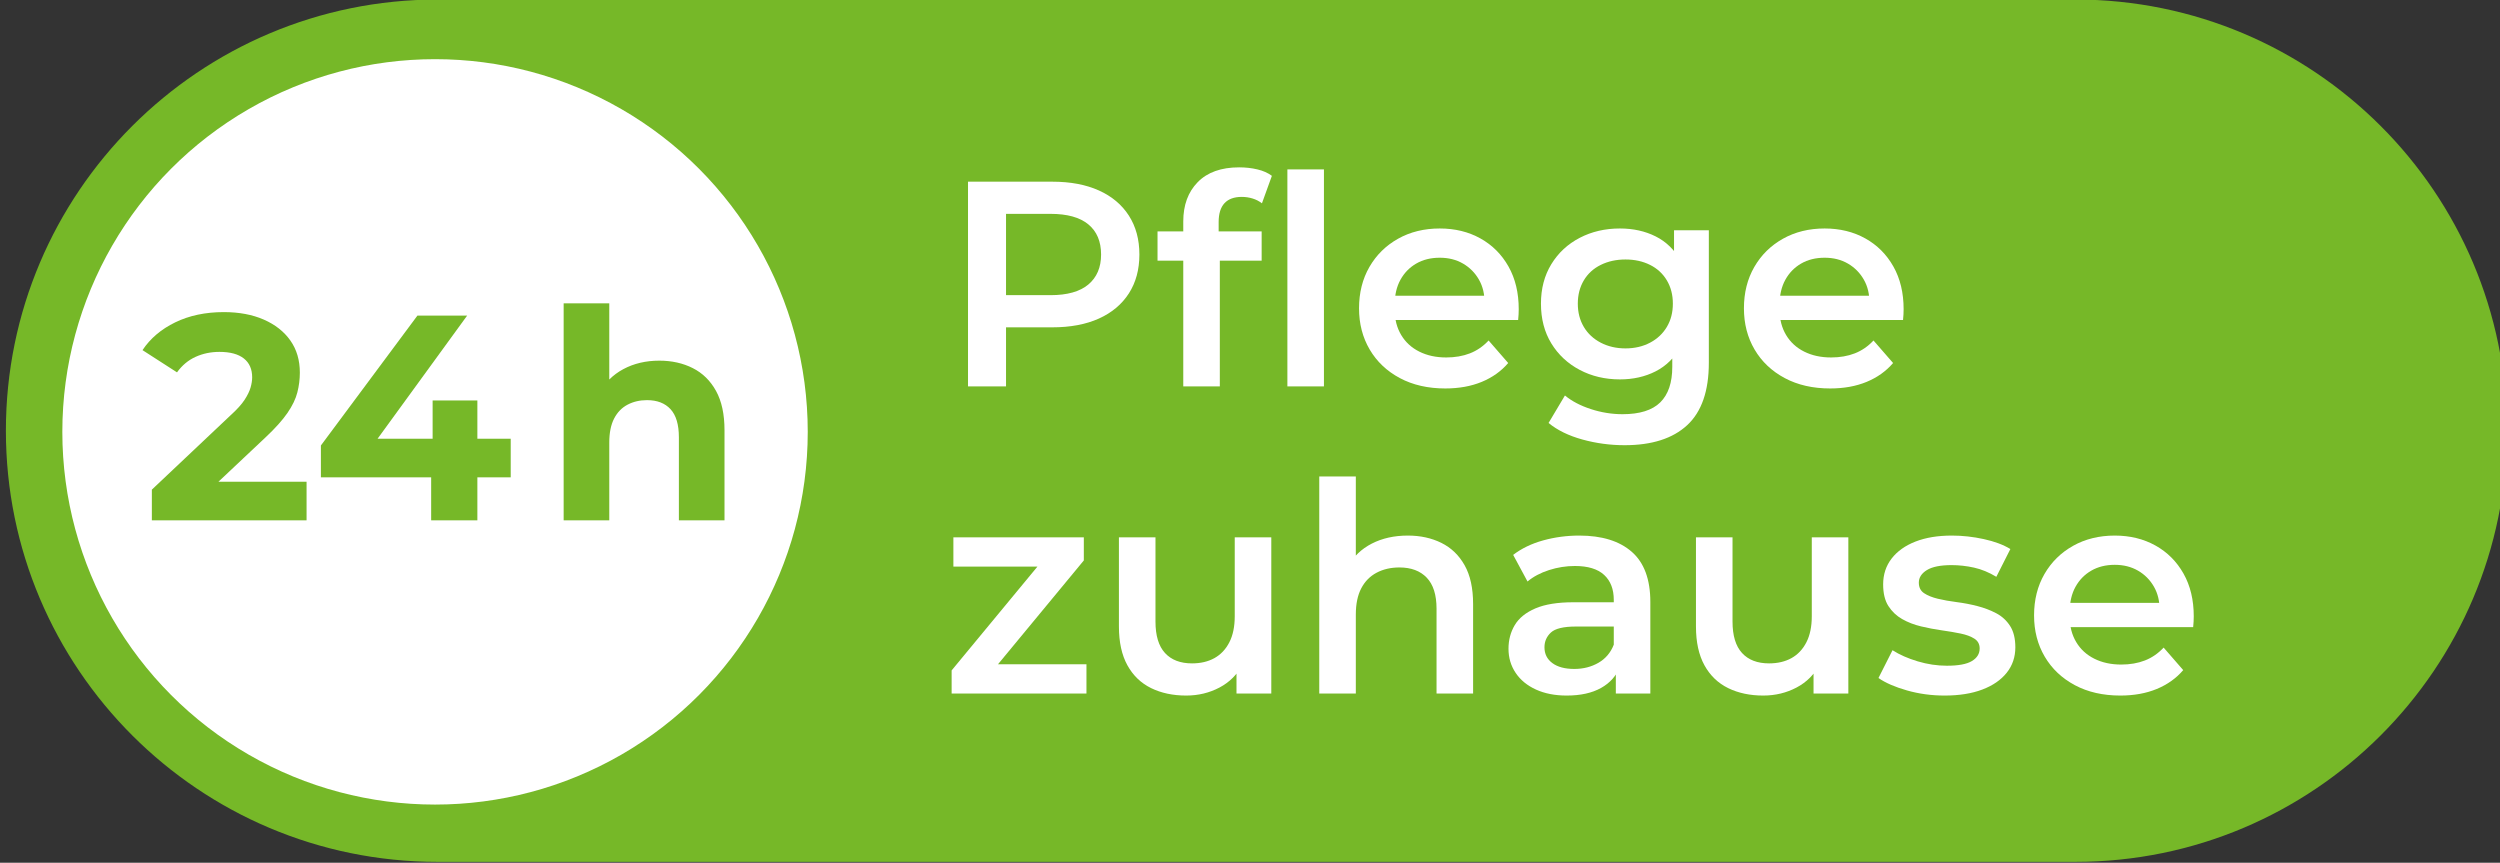 <?xml version="1.0" encoding="UTF-8" standalone="no"?>
<!DOCTYPE svg PUBLIC "-//W3C//DTD SVG 1.1//EN" "http://www.w3.org/Graphics/SVG/1.1/DTD/svg11.dtd">
<svg width="100%" height="100%" viewBox="0 0 255 88" version="1.1" xmlns="http://www.w3.org/2000/svg" xmlns:xlink="http://www.w3.org/1999/xlink" xml:space="preserve" xmlns:serif="http://www.serif.com/" style="fill-rule:evenodd;clip-rule:evenodd;stroke-linejoin:round;stroke-miterlimit:2;">
    <rect x="0" y="0" width="255" height="88" fill="#333333" stroke="none"/>
    <g transform="matrix(1,0,0,1,-3140.691,-97)">
        <g transform="matrix(1,0,0,1,2569.925,0)">
            <g transform="matrix(0.921,0,0,1.011,-740.137,-2.126)">
                <path d="M1701,141.5C1701,165.508 1679.583,185 1653.204,185L1471.796,185C1445.417,185 1424,165.508 1424,141.5C1424,117.492 1445.417,98 1471.796,98L1653.204,98C1679.583,98 1701,117.492 1701,141.5Z" style="fill:rgb(118,184,40);"/>
            </g>
            <g transform="matrix(1.243,0,0,1.243,-571.644,-25.474)">
                <path d="M998.509,130.24L998.509,113.44L1005.421,113.44C1006.909,113.44 1008.185,113.68 1009.249,114.16C1010.313,114.64 1011.133,115.328 1011.709,116.224C1012.285,117.12 1012.573,118.184 1012.573,119.416C1012.573,120.648 1012.285,121.712 1011.709,122.608C1011.133,123.504 1010.313,124.192 1009.249,124.672C1008.185,125.152 1006.909,125.392 1005.421,125.392L1000.237,125.392L1001.629,123.928L1001.629,130.24L998.509,130.24ZM1001.629,124.264L1000.237,122.752L1005.277,122.752C1006.653,122.752 1007.689,122.46 1008.385,121.876C1009.081,121.292 1009.429,120.472 1009.429,119.416C1009.429,118.344 1009.081,117.52 1008.385,116.944C1007.689,116.368 1006.653,116.08 1005.277,116.08L1000.237,116.08L1001.629,114.544L1001.629,124.264Z" style="fill:white;fill-rule:nonzero;"/>
                <path d="M1016.173,130.24L1016.173,116.704C1016.173,115.36 1016.569,114.284 1017.361,113.476C1018.153,112.668 1019.285,112.264 1020.757,112.264C1021.285,112.264 1021.785,112.32 1022.257,112.432C1022.729,112.544 1023.125,112.72 1023.445,112.96L1022.629,115.216C1022.405,115.04 1022.149,114.908 1021.861,114.82C1021.573,114.732 1021.277,114.688 1020.973,114.688C1020.349,114.688 1019.877,114.86 1019.557,115.204C1019.237,115.548 1019.077,116.064 1019.077,116.752L1019.077,118.192L1019.173,119.536L1019.173,130.24L1016.173,130.24ZM1014.061,119.92L1014.061,117.52L1022.605,117.52L1022.605,119.92L1014.061,119.92ZM1024.717,130.24L1024.717,112.432L1027.717,112.432L1027.717,130.24L1024.717,130.24Z" style="fill:white;fill-rule:nonzero;"/>
                <path d="M1037.677,130.408C1036.253,130.408 1035.009,130.124 1033.945,129.556C1032.881,128.988 1032.057,128.208 1031.473,127.216C1030.889,126.224 1030.597,125.096 1030.597,123.832C1030.597,122.552 1030.881,121.42 1031.449,120.436C1032.017,119.452 1032.801,118.68 1033.801,118.12C1034.801,117.56 1035.941,117.28 1037.221,117.28C1038.469,117.28 1039.581,117.552 1040.557,118.096C1041.533,118.64 1042.301,119.408 1042.861,120.4C1043.421,121.392 1043.701,122.56 1043.701,123.904C1043.701,124.032 1043.697,124.176 1043.689,124.336C1043.681,124.496 1043.669,124.648 1043.653,124.792L1032.973,124.792L1032.973,122.8L1042.069,122.8L1040.893,123.424C1040.909,122.688 1040.757,122.04 1040.437,121.48C1040.117,120.92 1039.681,120.48 1039.129,120.16C1038.577,119.84 1037.941,119.68 1037.221,119.68C1036.485,119.68 1035.841,119.84 1035.289,120.16C1034.737,120.48 1034.305,120.924 1033.993,121.492C1033.681,122.06 1033.525,122.728 1033.525,123.496L1033.525,123.976C1033.525,124.744 1033.701,125.424 1034.053,126.016C1034.405,126.608 1034.901,127.064 1035.541,127.384C1036.181,127.704 1036.917,127.864 1037.749,127.864C1038.469,127.864 1039.117,127.752 1039.693,127.528C1040.269,127.304 1040.781,126.952 1041.229,126.472L1042.837,128.32C1042.261,128.992 1041.537,129.508 1040.665,129.868C1039.793,130.228 1038.797,130.408 1037.677,130.408Z" style="fill:white;fill-rule:nonzero;"/>
                <path d="M1052.389,135.064C1051.205,135.064 1050.049,134.908 1048.921,134.596C1047.793,134.284 1046.869,133.832 1046.149,133.24L1047.493,130.984C1048.053,131.448 1048.761,131.82 1049.617,132.1C1050.473,132.38 1051.341,132.52 1052.221,132.52C1053.629,132.52 1054.661,132.196 1055.317,131.548C1055.973,130.9 1056.301,129.928 1056.301,128.632L1056.301,126.352L1056.541,123.448L1056.445,120.544L1056.445,117.424L1059.301,117.424L1059.301,128.296C1059.301,130.616 1058.709,132.324 1057.525,133.42C1056.341,134.516 1054.629,135.064 1052.389,135.064ZM1052.005,129.664C1050.789,129.664 1049.689,129.404 1048.705,128.884C1047.721,128.364 1046.945,127.64 1046.377,126.712C1045.809,125.784 1045.525,124.696 1045.525,123.448C1045.525,122.216 1045.809,121.136 1046.377,120.208C1046.945,119.28 1047.721,118.56 1048.705,118.048C1049.689,117.536 1050.789,117.28 1052.005,117.28C1053.093,117.28 1054.069,117.496 1054.933,117.928C1055.797,118.36 1056.489,119.032 1057.009,119.944C1057.529,120.856 1057.789,122.024 1057.789,123.448C1057.789,124.872 1057.529,126.044 1057.009,126.964C1056.489,127.884 1055.797,128.564 1054.933,129.004C1054.069,129.444 1053.093,129.664 1052.005,129.664ZM1052.461,127.12C1053.213,127.12 1053.885,126.964 1054.477,126.652C1055.069,126.34 1055.529,125.908 1055.857,125.356C1056.185,124.804 1056.349,124.168 1056.349,123.448C1056.349,122.728 1056.185,122.092 1055.857,121.54C1055.529,120.988 1055.069,120.564 1054.477,120.268C1053.885,119.972 1053.213,119.824 1052.461,119.824C1051.709,119.824 1051.033,119.972 1050.433,120.268C1049.833,120.564 1049.369,120.988 1049.041,121.54C1048.713,122.092 1048.549,122.728 1048.549,123.448C1048.549,124.168 1048.713,124.804 1049.041,125.356C1049.369,125.908 1049.833,126.34 1050.433,126.652C1051.033,126.964 1051.709,127.12 1052.461,127.12Z" style="fill:white;fill-rule:nonzero;"/>
                <path d="M1069.261,130.408C1067.837,130.408 1066.593,130.124 1065.529,129.556C1064.465,128.988 1063.641,128.208 1063.057,127.216C1062.473,126.224 1062.181,125.096 1062.181,123.832C1062.181,122.552 1062.465,121.42 1063.033,120.436C1063.601,119.452 1064.385,118.68 1065.385,118.12C1066.385,117.56 1067.525,117.28 1068.805,117.28C1070.053,117.28 1071.165,117.552 1072.141,118.096C1073.117,118.64 1073.885,119.408 1074.445,120.4C1075.005,121.392 1075.285,122.56 1075.285,123.904C1075.285,124.032 1075.281,124.176 1075.273,124.336C1075.265,124.496 1075.253,124.648 1075.237,124.792L1064.557,124.792L1064.557,122.8L1073.653,122.8L1072.477,123.424C1072.493,122.688 1072.341,122.04 1072.021,121.48C1071.701,120.92 1071.265,120.48 1070.713,120.16C1070.161,119.84 1069.525,119.68 1068.805,119.68C1068.069,119.68 1067.425,119.84 1066.873,120.16C1066.321,120.48 1065.889,120.924 1065.577,121.492C1065.265,122.06 1065.109,122.728 1065.109,123.496L1065.109,123.976C1065.109,124.744 1065.285,125.424 1065.637,126.016C1065.989,126.608 1066.485,127.064 1067.125,127.384C1067.765,127.704 1068.501,127.864 1069.333,127.864C1070.053,127.864 1070.701,127.752 1071.277,127.528C1071.853,127.304 1072.365,126.952 1072.813,126.472L1074.421,128.32C1073.845,128.992 1073.121,129.508 1072.249,129.868C1071.377,130.228 1070.381,130.408 1069.261,130.408Z" style="fill:white;fill-rule:nonzero;"/>
                <path d="M997.165,155.44L997.165,153.544L1005.061,143.992L1005.613,145.024L997.309,145.024L997.309,142.624L1008.013,142.624L1008.013,144.52L1000.117,154.072L999.517,153.04L1008.229,153.04L1008.229,155.44L997.165,155.44Z" style="fill:white;fill-rule:nonzero;"/>
                <path d="M1016.413,155.608C1015.325,155.608 1014.365,155.404 1013.533,154.996C1012.701,154.588 1012.053,153.964 1011.589,153.124C1011.125,152.284 1010.893,151.224 1010.893,149.944L1010.893,142.624L1013.893,142.624L1013.893,149.536C1013.893,150.688 1014.153,151.548 1014.673,152.116C1015.193,152.684 1015.933,152.968 1016.893,152.968C1017.597,152.968 1018.209,152.824 1018.729,152.536C1019.249,152.248 1019.657,151.816 1019.953,151.24C1020.249,150.664 1020.397,149.952 1020.397,149.104L1020.397,142.624L1023.397,142.624L1023.397,155.44L1020.541,155.44L1020.541,151.984L1021.045,153.04C1020.613,153.872 1019.981,154.508 1019.149,154.948C1018.317,155.388 1017.405,155.608 1016.413,155.608Z" style="fill:white;fill-rule:nonzero;"/>
                <path d="M1034.605,142.48C1035.629,142.48 1036.545,142.68 1037.353,143.08C1038.161,143.48 1038.797,144.092 1039.261,144.916C1039.725,145.74 1039.957,146.8 1039.957,148.096L1039.957,155.44L1036.957,155.44L1036.957,148.48C1036.957,147.344 1036.689,146.496 1036.153,145.936C1035.617,145.376 1034.869,145.096 1033.909,145.096C1033.205,145.096 1032.581,145.24 1032.037,145.528C1031.493,145.816 1031.073,146.244 1030.777,146.812C1030.481,147.38 1030.333,148.096 1030.333,148.96L1030.333,155.44L1027.333,155.44L1027.333,137.632L1030.333,137.632L1030.333,146.08L1029.685,145.024C1030.133,144.208 1030.785,143.58 1031.641,143.14C1032.497,142.7 1033.485,142.48 1034.605,142.48Z" style="fill:white;fill-rule:nonzero;"/>
                <path d="M1051.669,155.44L1051.669,152.848L1051.501,152.296L1051.501,147.76C1051.501,146.88 1051.237,146.196 1050.709,145.708C1050.181,145.22 1049.381,144.976 1048.309,144.976C1047.589,144.976 1046.881,145.088 1046.185,145.312C1045.489,145.536 1044.901,145.848 1044.421,146.248L1043.245,144.064C1043.933,143.536 1044.753,143.14 1045.705,142.876C1046.657,142.612 1047.645,142.48 1048.669,142.48C1050.525,142.48 1051.961,142.924 1052.977,143.812C1053.993,144.7 1054.501,146.072 1054.501,147.928L1054.501,155.44L1051.669,155.44ZM1047.637,155.608C1046.677,155.608 1045.837,155.444 1045.117,155.116C1044.397,154.788 1043.841,154.332 1043.449,153.748C1043.057,153.164 1042.861,152.504 1042.861,151.768C1042.861,151.048 1043.033,150.4 1043.377,149.824C1043.721,149.248 1044.285,148.792 1045.069,148.456C1045.853,148.12 1046.893,147.952 1048.189,147.952L1051.909,147.952L1051.909,149.944L1048.405,149.944C1047.381,149.944 1046.693,150.108 1046.341,150.436C1045.989,150.764 1045.813,151.168 1045.813,151.648C1045.813,152.192 1046.029,152.624 1046.461,152.944C1046.893,153.264 1047.493,153.424 1048.261,153.424C1048.997,153.424 1049.657,153.256 1050.241,152.92C1050.825,152.584 1051.245,152.088 1051.501,151.432L1052.005,153.232C1051.717,153.984 1051.201,154.568 1050.457,154.984C1049.713,155.4 1048.773,155.608 1047.637,155.608Z" style="fill:white;fill-rule:nonzero;"/>
                <path d="M1063.765,155.608C1062.677,155.608 1061.717,155.404 1060.885,154.996C1060.053,154.588 1059.405,153.964 1058.941,153.124C1058.477,152.284 1058.245,151.224 1058.245,149.944L1058.245,142.624L1061.245,142.624L1061.245,149.536C1061.245,150.688 1061.505,151.548 1062.025,152.116C1062.545,152.684 1063.285,152.968 1064.245,152.968C1064.949,152.968 1065.561,152.824 1066.081,152.536C1066.601,152.248 1067.009,151.816 1067.305,151.24C1067.601,150.664 1067.749,149.952 1067.749,149.104L1067.749,142.624L1070.749,142.624L1070.749,155.44L1067.893,155.44L1067.893,151.984L1068.397,153.04C1067.965,153.872 1067.333,154.508 1066.501,154.948C1065.669,155.388 1064.757,155.608 1063.765,155.608Z" style="fill:white;fill-rule:nonzero;"/>
                <path d="M1078.645,155.608C1077.573,155.608 1076.545,155.468 1075.561,155.188C1074.577,154.908 1073.797,154.568 1073.221,154.168L1074.373,151.888C1074.949,152.256 1075.637,152.56 1076.437,152.8C1077.237,153.04 1078.037,153.16 1078.837,153.16C1079.781,153.16 1080.465,153.032 1080.889,152.776C1081.313,152.52 1081.525,152.176 1081.525,151.744C1081.525,151.392 1081.381,151.124 1081.093,150.94C1080.805,150.756 1080.429,150.616 1079.965,150.52C1079.501,150.424 1078.985,150.336 1078.417,150.256C1077.849,150.176 1077.281,150.068 1076.713,149.932C1076.145,149.796 1075.629,149.596 1075.165,149.332C1074.701,149.068 1074.325,148.712 1074.037,148.264C1073.749,147.816 1073.605,147.224 1073.605,146.488C1073.605,145.672 1073.837,144.964 1074.301,144.364C1074.765,143.764 1075.417,143.3 1076.257,142.972C1077.097,142.644 1078.093,142.48 1079.245,142.48C1080.109,142.48 1080.981,142.576 1081.861,142.768C1082.741,142.96 1083.469,143.232 1084.045,143.584L1082.893,145.864C1082.285,145.496 1081.673,145.244 1081.057,145.108C1080.441,144.972 1079.829,144.904 1079.221,144.904C1078.309,144.904 1077.633,145.04 1077.193,145.312C1076.753,145.584 1076.533,145.928 1076.533,146.344C1076.533,146.728 1076.677,147.016 1076.965,147.208C1077.253,147.4 1077.629,147.552 1078.093,147.664C1078.557,147.776 1079.073,147.868 1079.641,147.94C1080.209,148.012 1080.773,148.12 1081.333,148.264C1081.893,148.408 1082.409,148.604 1082.881,148.852C1083.353,149.1 1083.733,149.448 1084.021,149.896C1084.309,150.344 1084.453,150.928 1084.453,151.648C1084.453,152.448 1084.217,153.144 1083.745,153.736C1083.273,154.328 1082.605,154.788 1081.741,155.116C1080.877,155.444 1079.845,155.608 1078.645,155.608Z" style="fill:white;fill-rule:nonzero;"/>
                <path d="M1093.069,155.608C1091.645,155.608 1090.401,155.324 1089.337,154.756C1088.273,154.188 1087.449,153.408 1086.865,152.416C1086.281,151.424 1085.989,150.296 1085.989,149.032C1085.989,147.752 1086.273,146.62 1086.841,145.636C1087.409,144.652 1088.193,143.88 1089.193,143.32C1090.193,142.76 1091.333,142.48 1092.613,142.48C1093.861,142.48 1094.973,142.752 1095.949,143.296C1096.925,143.84 1097.693,144.608 1098.253,145.6C1098.813,146.592 1099.093,147.76 1099.093,149.104C1099.093,149.232 1099.089,149.376 1099.081,149.536C1099.073,149.696 1099.061,149.848 1099.045,149.992L1088.365,149.992L1088.365,148L1097.461,148L1096.285,148.624C1096.301,147.888 1096.149,147.24 1095.829,146.68C1095.509,146.12 1095.073,145.68 1094.521,145.36C1093.969,145.04 1093.333,144.88 1092.613,144.88C1091.877,144.88 1091.233,145.04 1090.681,145.36C1090.129,145.68 1089.697,146.124 1089.385,146.692C1089.073,147.26 1088.917,147.928 1088.917,148.696L1088.917,149.176C1088.917,149.944 1089.093,150.624 1089.445,151.216C1089.797,151.808 1090.293,152.264 1090.933,152.584C1091.573,152.904 1092.309,153.064 1093.141,153.064C1093.861,153.064 1094.509,152.952 1095.085,152.728C1095.661,152.504 1096.173,152.152 1096.621,151.672L1098.229,153.52C1097.653,154.192 1096.929,154.708 1096.057,155.068C1095.185,155.428 1094.189,155.608 1093.069,155.608Z" style="fill:white;fill-rule:nonzero;"/>
            </g>
            <g transform="matrix(0.864,0,0,0.864,-275.644,19.227)">
                <circle cx="1031" cy="141" r="44" style="fill:white;"/>
            </g>
            <g transform="matrix(1.243,0,0,1.243,-653.072,-11.813)">
                <path d="M997.045,130.24L997.045,127.72L1003.525,121.6C1004.037,121.136 1004.413,120.72 1004.653,120.352C1004.893,119.984 1005.057,119.648 1005.145,119.344C1005.233,119.04 1005.277,118.76 1005.277,118.504C1005.277,117.832 1005.049,117.316 1004.593,116.956C1004.137,116.596 1003.469,116.416 1002.589,116.416C1001.885,116.416 1001.233,116.552 1000.633,116.824C1000.033,117.096 999.525,117.52 999.109,118.096L996.277,116.272C996.917,115.312 997.813,114.552 998.965,113.992C1000.117,113.432 1001.445,113.152 1002.949,113.152C1004.197,113.152 1005.289,113.356 1006.225,113.764C1007.161,114.172 1007.889,114.744 1008.409,115.48C1008.929,116.216 1009.189,117.096 1009.189,118.12C1009.189,118.664 1009.121,119.204 1008.985,119.74C1008.849,120.276 1008.577,120.84 1008.169,121.432C1007.761,122.024 1007.165,122.688 1006.381,123.424L1001.005,128.488L1000.261,127.072L1009.741,127.072L1009.741,130.24L997.045,130.24Z" style="fill:rgb(118,184,40);fill-rule:nonzero;"/>
                <path d="M1010.917,126.712L1010.917,124.096L1018.837,113.44L1022.917,113.44L1015.165,124.096L1013.269,123.544L1026.493,123.544L1026.493,126.712L1010.917,126.712ZM1019.965,130.24L1019.965,126.712L1020.085,123.544L1020.085,120.4L1023.757,120.4L1023.757,130.24L1019.965,130.24Z" style="fill:rgb(118,184,40);fill-rule:nonzero;"/>
                <path d="M1038.685,117.136C1039.709,117.136 1040.625,117.34 1041.433,117.748C1042.241,118.156 1042.877,118.78 1043.341,119.62C1043.805,120.46 1044.037,121.536 1044.037,122.848L1044.037,130.24L1040.293,130.24L1040.293,123.424C1040.293,122.384 1040.065,121.616 1039.609,121.12C1039.153,120.624 1038.509,120.376 1037.677,120.376C1037.085,120.376 1036.553,120.5 1036.081,120.748C1035.609,120.996 1035.241,121.376 1034.977,121.888C1034.713,122.4 1034.581,123.056 1034.581,123.856L1034.581,130.24L1030.837,130.24L1030.837,112.432L1034.581,112.432L1034.581,120.904L1033.741,119.824C1034.205,118.96 1034.869,118.296 1035.733,117.832C1036.597,117.368 1037.581,117.136 1038.685,117.136Z" style="fill:rgb(118,184,40);fill-rule:nonzero;"/>
            </g>
        </g>
    </g>
</svg>
